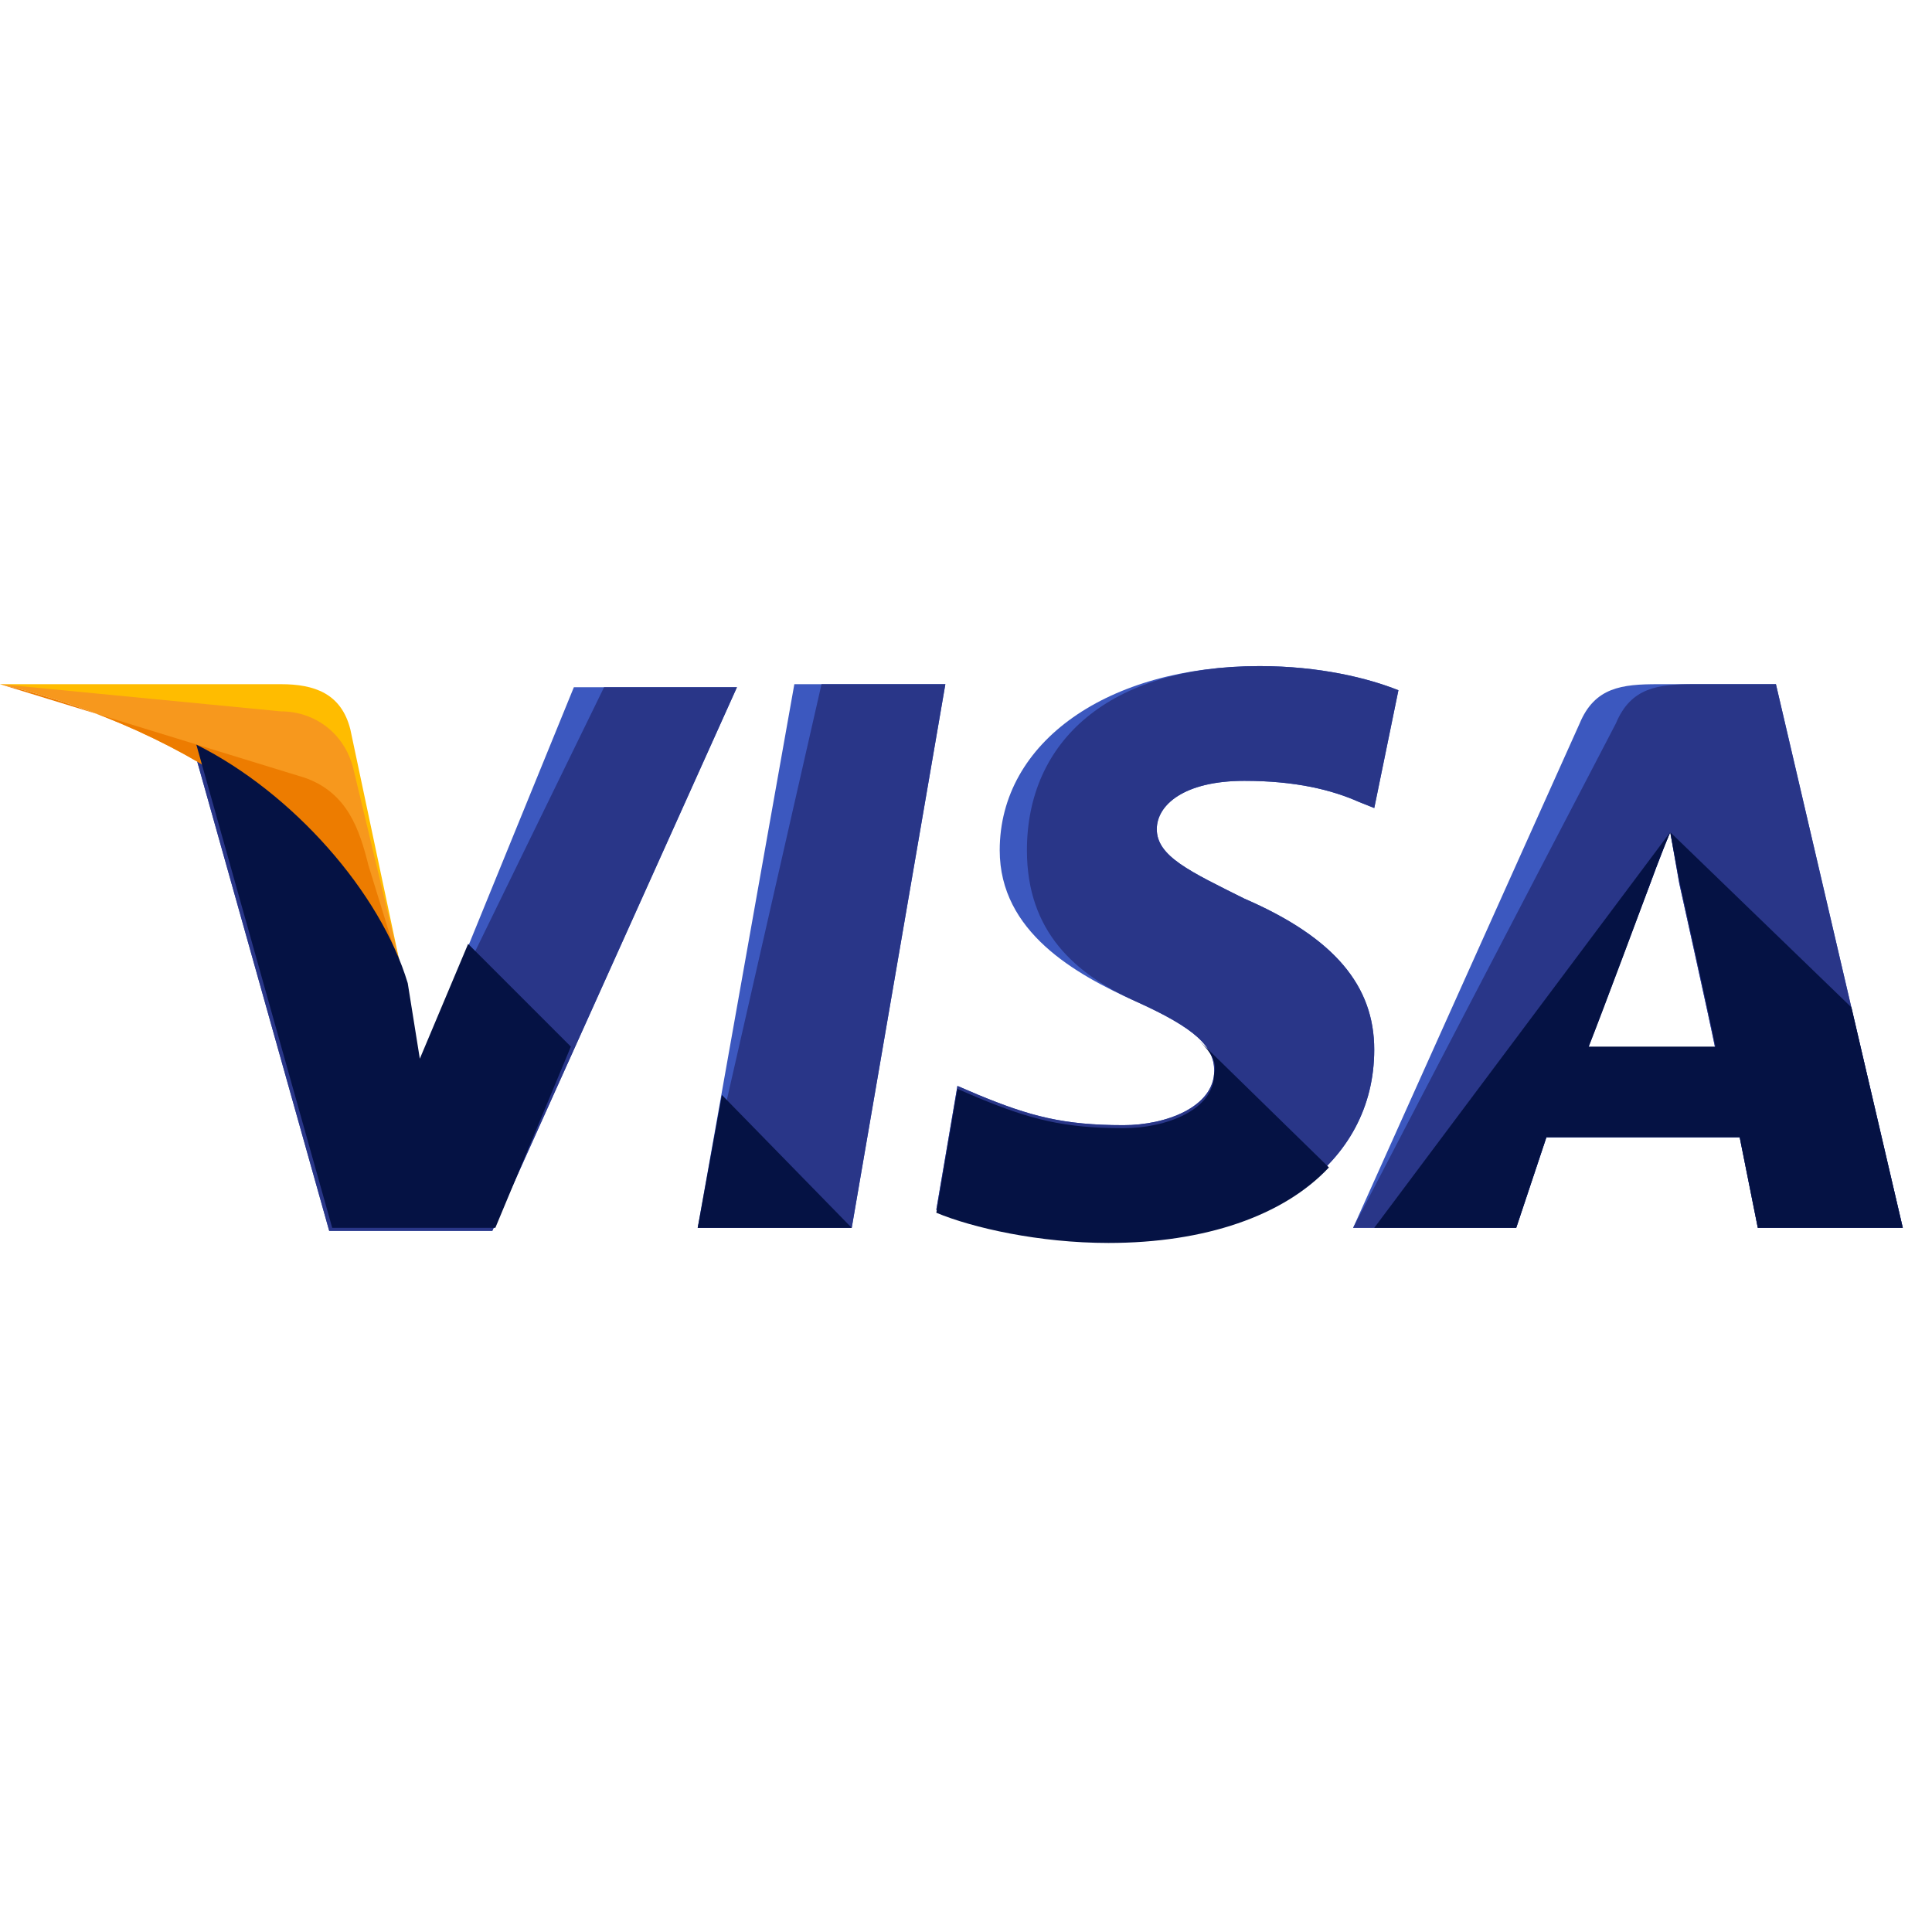 <svg fill="none" height="60" width="60" xmlns="http://www.w3.org/2000/svg"><clipPath id="a"><path d="M0 .097h59.093V59.19H0z"/></clipPath><g clip-path="url(#a)"><path d="M21.668 38.132l3.001-16.884h4.69l-2.908 16.884z" fill="#3c58bf"/><path d="M21.668 38.132l3.845-16.884h3.846l-2.908 16.884z" fill="#293688"/><path d="M43.429 21.436c-.938-.375-2.439-.75-4.315-.75-4.69 0-8.067 2.345-8.067 5.721 0 2.533 2.345 3.846 4.221 4.69 1.876.844 2.44 1.407 2.44 2.158 0 1.125-1.502 1.688-2.815 1.688-1.876 0-2.908-.281-4.502-.938l-.657-.281-.656 3.845c1.125.47 3.189.938 5.346.938 4.971 0 8.254-2.345 8.254-5.91 0-1.969-1.219-3.47-4.033-4.689-1.688-.844-2.72-1.313-2.72-2.157 0-.75.844-1.501 2.72-1.501 1.595 0 2.72.281 3.564.657l.47.187z" fill="#3c58bf"/><path d="M43.429 21.436c-.938-.375-2.439-.75-4.315-.75-4.69 0-7.222 2.345-7.222 5.721 0 2.533 1.5 3.846 3.376 4.69 1.876.844 2.44 1.407 2.44 2.158 0 1.125-1.502 1.688-2.815 1.688-1.876 0-2.908-.281-4.502-.938l-.657-.281-.656 3.845c1.125.47 3.189.938 5.346.938 4.972 0 8.254-2.345 8.254-5.91 0-1.969-1.219-3.47-4.033-4.689-1.688-.844-2.72-1.313-2.72-2.157 0-.75.844-1.501 2.72-1.501 1.595 0 2.72.281 3.564.657l.47.187z" fill="#293688"/><path d="M51.495 21.248c-1.125 0-1.97.094-2.438 1.22l-7.035 15.664h5.065l.938-2.814h6.003l.563 2.814h4.502l-3.94-16.884zm-2.157 11.256c.281-.844 1.876-4.971 1.876-4.971s.375-1.032.657-1.689l.281 1.595s.938 4.22 1.125 5.159h-3.939z" fill="#3c58bf"/><path d="M52.62 21.248c-1.125 0-1.969.094-2.438 1.22l-8.16 15.664h5.065l.938-2.814h6.003l.563 2.814h4.502l-3.94-16.884zm-3.282 11.256c.375-.938 1.876-4.971 1.876-4.971s.375-1.032.657-1.689l.281 1.595s.938 4.22 1.125 5.159h-3.939z" fill="#293688"/><path d="M13.038 33.067l-.469-2.439c-.844-2.814-3.564-5.909-6.566-7.41l4.221 15.008h5.065l7.598-16.884h-5.065z" fill="#3c58bf"/><path d="M13.038 33.067l-.469-2.439c-.844-2.814-3.564-5.909-6.566-7.41l4.221 15.008h5.065l7.598-16.884H18.76z" fill="#293688"/><path d="M0 21.248l.844.188c6.003 1.407 10.13 4.971 11.725 9.192l-1.688-7.973c-.282-1.126-1.126-1.407-2.158-1.407z" fill="#ffbc00"/><path d="M0 21.248c6.003 1.407 10.974 5.065 12.569 9.286l-1.595-6.66c-.281-1.125-1.219-1.782-2.25-1.782z" fill="#f7981d"/><path d="M0 21.248c6.003 1.407 10.974 5.065 12.569 9.286l-1.126-3.658c-.281-1.126-.656-2.251-1.97-2.72z" fill="#ed7c00"/><path d="M17.728 32.504l-3.19-3.19-1.5 3.565-.375-2.345c-.844-2.814-3.565-5.91-6.566-7.41l4.22 15.008h5.066zm8.723 5.628l-4.033-4.128-.75 4.128zm10.787-5.816c.375.376.563.657.47 1.032 0 1.126-1.502 1.689-2.815 1.689-1.876 0-2.908-.282-4.502-.938l-.657-.282-.656 3.846c1.125.469 3.189.938 5.346.938 3.002 0 5.44-.844 6.847-2.345zm5.44 5.816h4.409l.938-2.814h6.003l.563 2.814h4.502l-1.595-6.847-5.627-5.44.28 1.5s.939 4.22 1.126 5.159h-3.94c.376-.938 1.877-4.971 1.877-4.971s.375-1.032.657-1.689" fill="#051244"/></g></svg>